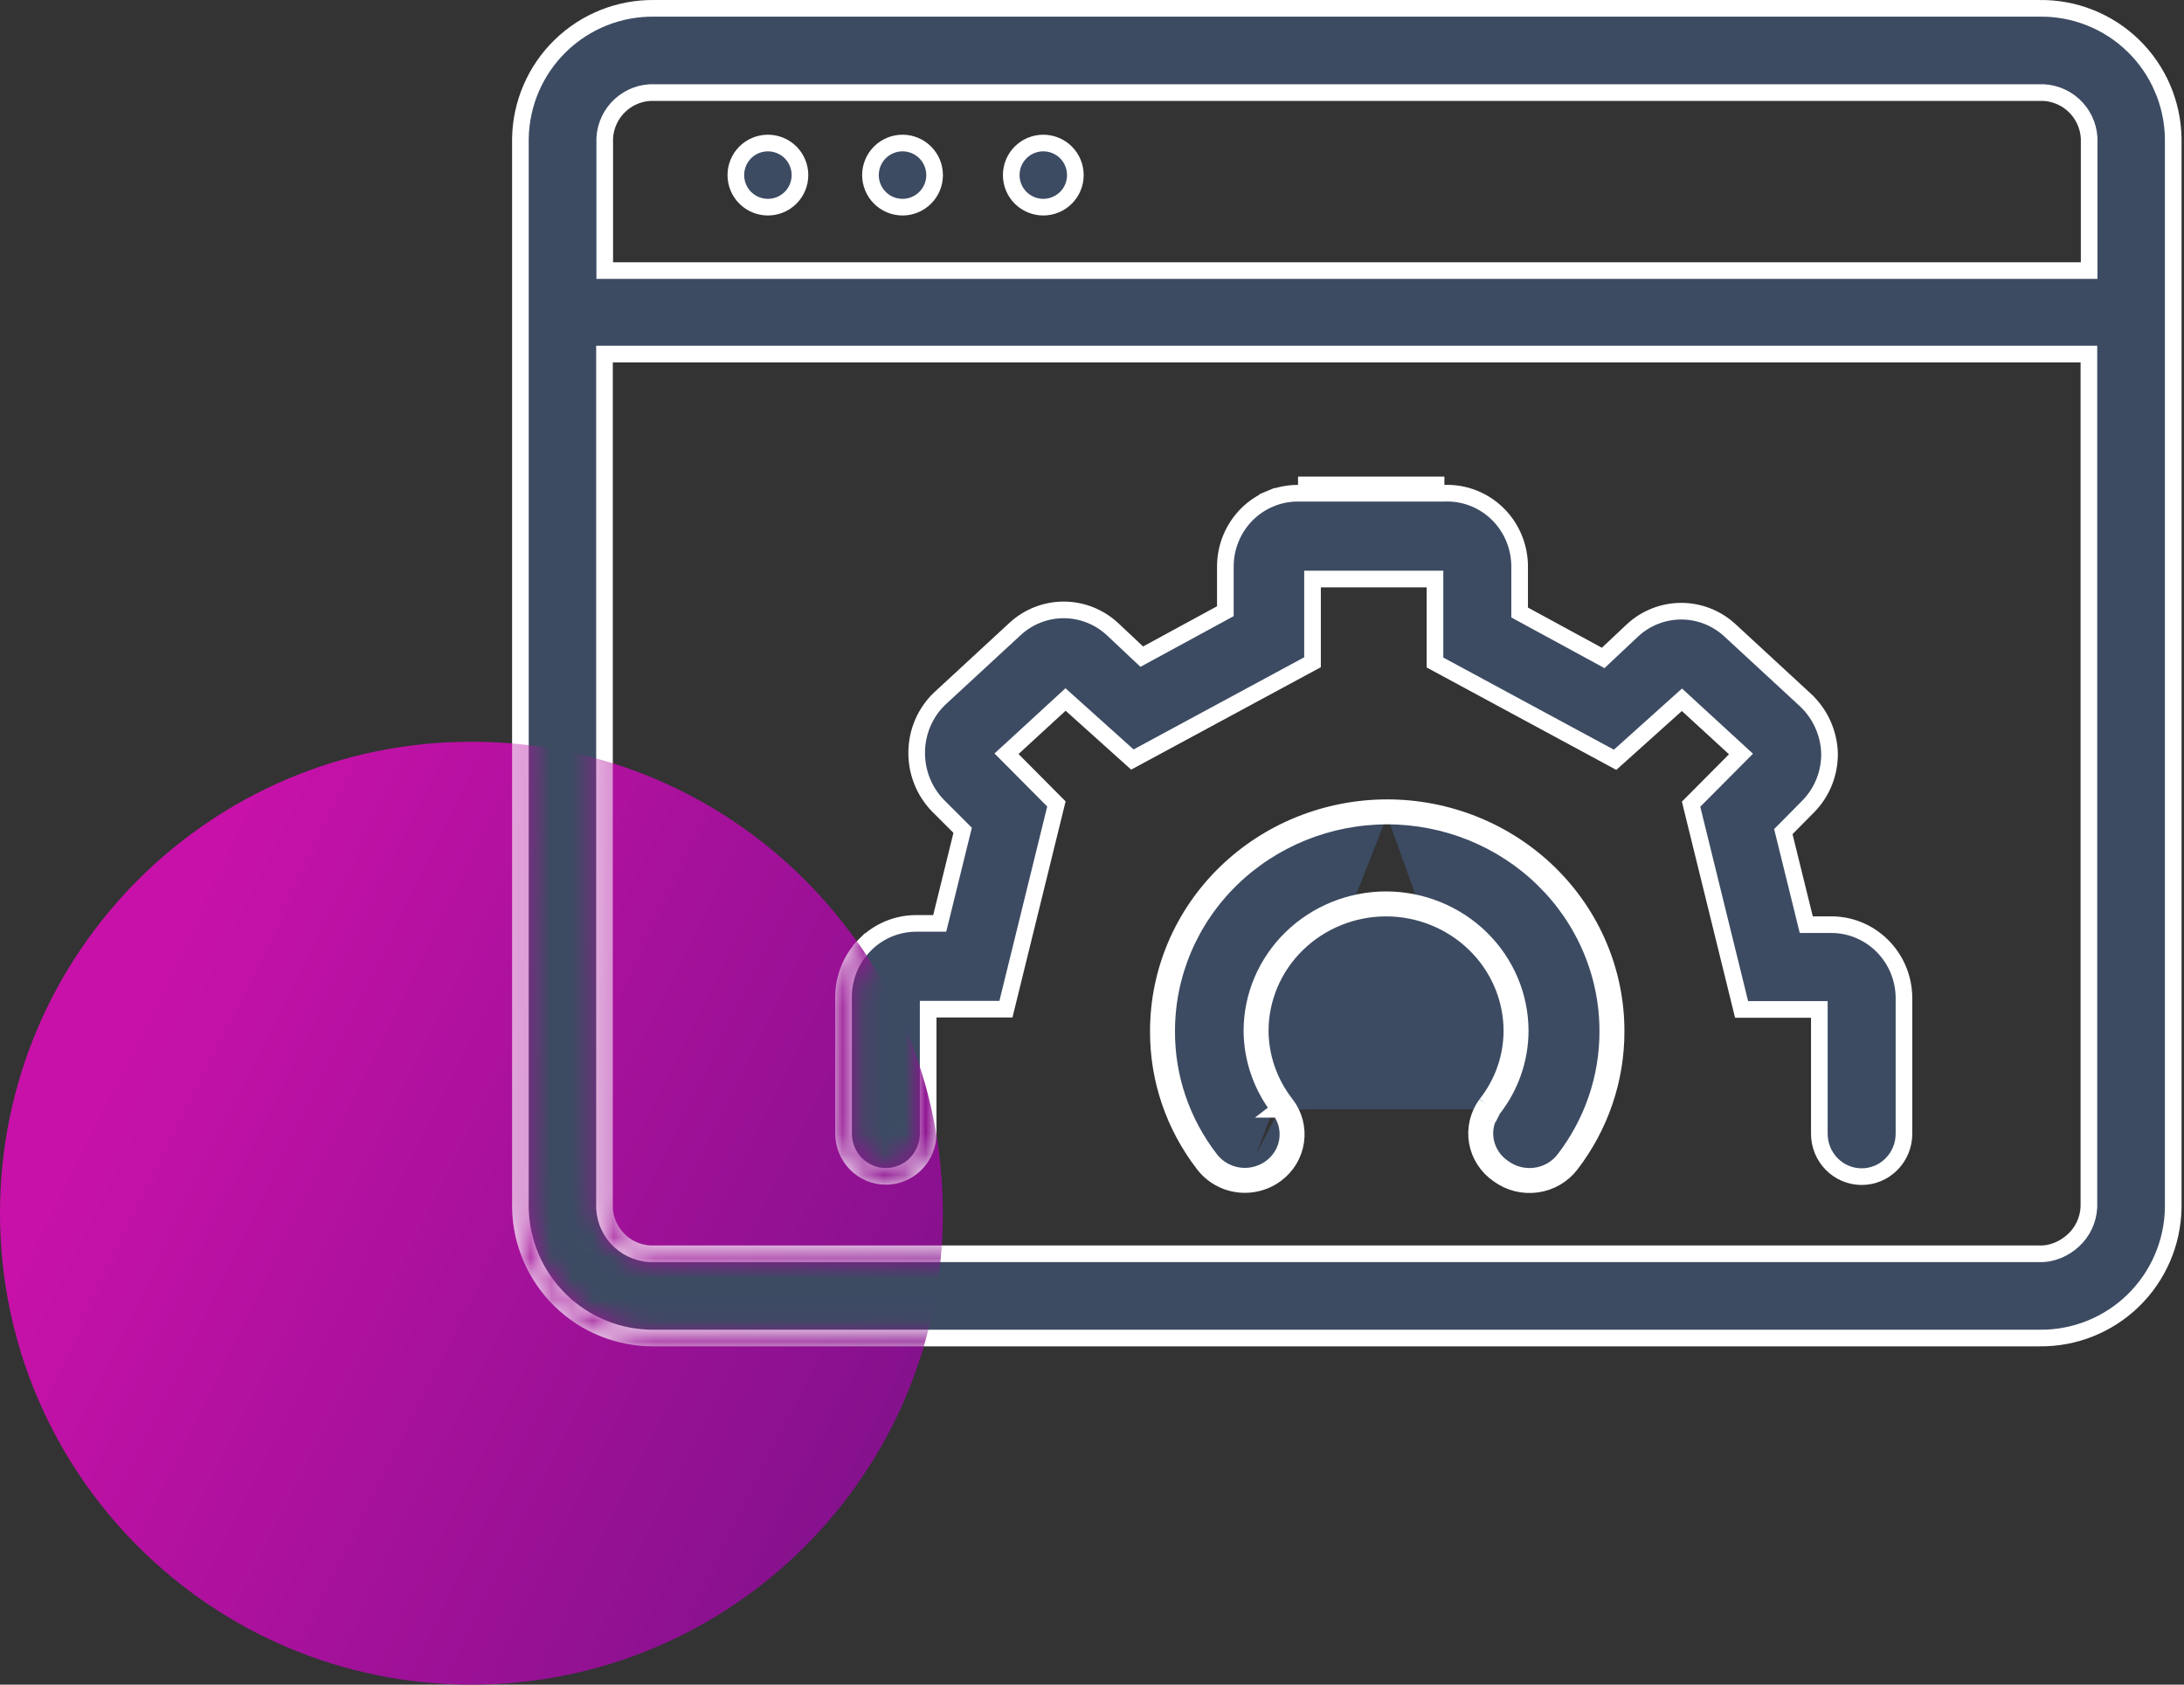 <?xml version="1.0" encoding="UTF-8"?> <svg xmlns="http://www.w3.org/2000/svg" width="105" height="81" viewBox="0 0 105 81" fill="none"><rect x="0" y="0" width="105" height="81" fill="#333333" stroke="none"/> <path d="M22.666 81C35.184 81 45.331 70.851 45.331 58.332C45.331 45.813 35.184 35.664 22.666 35.664C10.148 35.664 0 45.813 0 58.332C0 70.851 10.148 81 22.666 81Z" fill="url(#paint0_linear_2181_18548)"></path> <path d="M98.043 0.401L98.048 0.401C98.881 0.389 99.708 0.541 100.482 0.849C101.257 1.157 101.963 1.615 102.56 2.197C103.158 2.778 103.635 3.472 103.965 4.238L104.325 4.083L103.965 4.238C104.294 5.004 104.47 5.826 104.482 6.66V58.063C104.458 59.749 103.766 61.355 102.561 62.531C101.354 63.707 99.731 64.356 98.047 64.335H98.043L31.459 64.335L31.455 64.335C29.772 64.353 28.15 63.703 26.944 62.527C25.739 61.352 25.047 59.747 25.019 58.063V6.66C25.047 4.977 25.739 3.373 26.945 2.2C28.151 1.026 29.773 0.379 31.454 0.401L31.454 0.401H31.459L98.043 0.401ZM31.48 4.451C30.874 4.425 30.283 4.639 29.833 5.046C29.381 5.455 29.108 6.026 29.074 6.635L29.074 6.646V6.657V12.61V13.01H29.474H100.04H100.44V12.61V6.657V6.646L100.439 6.635C100.405 6.026 100.133 5.455 99.68 5.046C99.231 4.639 98.639 4.425 98.034 4.451H31.48ZM29.062 58.066V58.076L29.062 58.086C29.092 58.697 29.363 59.272 29.816 59.684C30.266 60.094 30.86 60.31 31.468 60.285H98.035C98.66 60.307 99.246 60.039 99.679 59.643C100.128 59.231 100.397 58.658 100.427 58.05L100.428 58.039V58.03V17.424V17.024H100.028H29.462H29.062V17.424V58.066Z" fill="#3C4B62" stroke="white" stroke-width="0.8"></path> <mask id="mask0_2181_18548" style="mask-type:alpha" maskUnits="userSpaceOnUse" x="24" y="0" width="81" height="65"> <path d="M98.043 0.401L98.048 0.401C98.881 0.389 99.708 0.541 100.482 0.849C101.257 1.157 101.963 1.615 102.56 2.197C103.158 2.778 103.635 3.472 103.965 4.238L104.325 4.083L103.965 4.238C104.294 5.004 104.47 5.826 104.482 6.66V58.063C104.458 59.749 103.766 61.355 102.561 62.531C101.354 63.707 99.731 64.356 98.047 64.335H98.043L31.459 64.335L31.455 64.335C29.772 64.353 28.15 63.703 26.944 62.527C25.739 61.352 25.047 59.747 25.019 58.063V6.66C25.047 4.977 25.739 3.373 26.945 2.2C28.151 1.026 29.773 0.379 31.454 0.401L31.454 0.401H31.459L98.043 0.401ZM31.48 4.451C30.874 4.425 30.283 4.639 29.833 5.046C29.381 5.455 29.108 6.026 29.074 6.635L29.074 6.646V6.657V12.61V13.01H29.474H100.04H100.44V12.61V6.657V6.646L100.439 6.635C100.405 6.026 100.133 5.455 99.68 5.046C99.231 4.639 98.639 4.425 98.034 4.451H31.48ZM29.062 58.066V58.076L29.062 58.086C29.092 58.697 29.363 59.272 29.816 59.684C30.266 60.094 30.86 60.31 31.468 60.285H98.035C98.66 60.307 99.246 60.039 99.679 59.643C100.128 59.231 100.397 58.658 100.427 58.05L100.428 58.039V58.03V17.424V17.024H100.028H29.462H29.062V17.424V58.066Z" stroke="white" stroke-width="0.8"></path> </mask> <g mask="url(#mask0_2181_18548)"> <path d="M22.666 81C35.184 81 45.331 70.851 45.331 58.332C45.331 45.813 35.184 35.664 22.666 35.664C10.148 35.664 0 45.813 0 58.332C0 70.851 10.148 81 22.666 81Z" fill="url(#paint1_linear_2181_18548)"></path> </g> <path d="M87.969 44.46V44.46L87.976 44.46C88.437 44.451 88.894 44.534 89.323 44.705C89.751 44.876 90.142 45.131 90.473 45.456C90.804 45.78 91.069 46.168 91.252 46.597C91.434 47.026 91.531 47.486 91.537 47.953V54.512C91.537 55.061 91.322 55.586 90.94 55.972C90.558 56.359 90.041 56.575 89.502 56.575C88.964 56.575 88.447 56.359 88.066 55.972C87.683 55.586 87.468 55.061 87.468 54.512V48.935V48.535H87.068H83.73L81.302 38.667L83.408 36.549L83.701 36.254L83.395 35.972L81.13 33.892L80.863 33.646L80.593 33.888L77.649 36.532L68.99 31.855V28.239V27.84H68.59H63.502H63.102V28.239V31.842L54.442 36.52L51.499 33.876L51.228 33.633L50.961 33.879L48.697 35.96L48.39 36.241L48.684 36.536L50.789 38.655L48.362 48.523H45.023H44.623V48.923V54.5C44.623 55.048 44.408 55.574 44.026 55.96C43.644 56.346 43.127 56.562 42.589 56.562C42.051 56.562 41.534 56.346 41.152 55.96C40.77 55.574 40.554 55.048 40.554 54.5V47.938C40.554 46.998 40.924 46.097 41.58 45.434L41.299 45.156L41.58 45.433C42.236 44.77 43.124 44.398 44.05 44.398H44.865H45.178L45.254 44.094L46.227 40.142L46.281 39.923L46.122 39.763L45.089 38.731C44.759 38.39 44.498 37.985 44.324 37.541C44.148 37.095 44.063 36.618 44.072 36.139L44.072 36.137C44.079 35.661 44.179 35.192 44.368 34.756C44.555 34.322 44.826 33.93 45.164 33.603L48.812 30.233C48.812 30.233 48.812 30.233 48.812 30.233C49.45 29.648 50.28 29.325 51.14 29.325C51.999 29.325 52.829 29.648 53.467 30.232L54.682 31.375L54.893 31.573L55.147 31.435L58.702 29.502L58.911 29.388V29.151V27.242C58.911 26.777 59.001 26.317 59.178 25.888C59.354 25.459 59.612 25.07 59.936 24.742C60.261 24.415 60.647 24.156 61.07 23.98L60.916 23.61L61.07 23.98C61.493 23.803 61.947 23.713 62.405 23.715H62.406H69.442V23.715L69.456 23.715C69.927 23.698 70.397 23.779 70.837 23.952C71.277 24.125 71.678 24.386 72.015 24.721C72.352 25.056 72.619 25.457 72.798 25.9C72.978 26.343 73.067 26.818 73.059 27.297L73.059 27.297V27.304V29.212V29.45L73.268 29.564L76.822 31.496L77.076 31.635L77.287 31.436L78.501 30.295C78.501 30.294 78.502 30.294 78.503 30.293C79.141 29.709 79.97 29.387 80.829 29.387C81.689 29.387 82.519 29.71 83.157 30.294C83.157 30.294 83.158 30.295 83.158 30.295L86.807 33.665C86.807 33.666 86.808 33.666 86.808 33.666C87.155 33.992 87.436 34.383 87.633 34.819C87.83 35.254 87.941 35.725 87.958 36.203C87.966 36.68 87.879 37.154 87.703 37.596C87.526 38.04 87.263 38.442 86.929 38.78C86.929 38.78 86.929 38.78 86.929 38.78L85.895 39.827L85.737 39.986L85.791 40.204L86.765 44.156L86.84 44.46H87.153H87.969ZM69.442 23.315H62.406H69.442Z" fill="#3C4B62" stroke="white" stroke-width="0.8"></path> <mask id="mask1_2181_18548" style="mask-type:alpha" maskUnits="userSpaceOnUse" x="40" y="23" width="52" height="34"> <path d="M87.998 34.631C87.778 34.147 87.466 33.712 87.08 33.35L83.428 29.977C82.716 29.324 81.79 28.963 80.829 28.963C79.869 28.963 78.942 29.324 78.231 29.977L77.013 31.122L73.459 29.189V27.28L87.998 34.631ZM87.998 34.631C88.217 35.114 88.34 35.637 88.358 36.169C88.367 36.701 88.271 37.228 88.074 37.721C87.878 38.214 87.585 38.662 87.214 39.038L87.998 34.631ZM87.969 44.536V44.536L87.978 44.536C88.425 44.528 88.869 44.609 89.285 44.775C89.701 44.941 90.082 45.188 90.403 45.504C90.725 45.819 90.982 46.196 91.16 46.613C91.337 47.029 91.431 47.477 91.437 47.93V54.489C91.437 55.011 91.232 55.511 90.868 55.879C90.505 56.246 90.014 56.451 89.502 56.451C88.991 56.451 88.5 56.246 88.137 55.879C87.773 55.511 87.568 55.011 87.568 54.489V48.912V48.412H87.068H83.808L81.412 38.674L83.479 36.596L83.845 36.227L83.462 35.875L81.198 33.794L80.864 33.487L80.526 33.791L77.635 36.387L69.09 31.771V28.216V27.716H68.59H63.502H63.002V28.216V31.759L54.456 36.375L51.566 33.778L51.228 33.475L50.893 33.782L48.629 35.863L48.246 36.215L48.613 36.583L50.679 38.662L48.283 48.4H45.023H44.523V48.9V54.477C44.523 54.999 44.318 55.499 43.955 55.866C43.592 56.234 43.1 56.439 42.589 56.439C42.078 56.439 41.586 56.234 41.223 55.866C40.859 55.499 40.654 54.999 40.654 54.477V47.915C40.654 47.001 41.013 46.125 41.651 45.48L41.295 45.129L41.651 45.48C42.288 44.836 43.151 44.475 44.05 44.475H44.865H45.257L45.351 44.094L46.324 40.142L46.392 39.869L46.192 39.669L45.161 38.638C44.839 38.306 44.586 37.913 44.416 37.481C44.246 37.047 44.163 36.584 44.172 36.117L44.172 36.115C44.179 35.652 44.276 35.196 44.459 34.772C44.642 34.35 44.905 33.97 45.233 33.652L48.879 30.284C48.879 30.284 48.88 30.283 48.88 30.283C49.5 29.715 50.306 29.401 51.14 29.401C51.974 29.401 52.779 29.715 53.399 30.282L54.614 31.424L54.877 31.672L55.195 31.499L58.75 29.566L59.011 29.424V29.127V27.219C59.011 26.767 59.099 26.32 59.27 25.903C59.441 25.486 59.692 25.108 60.007 24.79L59.652 24.437L60.007 24.79C60.323 24.471 60.697 24.22 61.108 24.048L60.916 23.587L61.108 24.048C61.52 23.877 61.96 23.79 62.404 23.791H62.406H69.442H69.451L69.459 23.791C69.917 23.775 70.373 23.853 70.8 24.021L70.983 23.556L70.8 24.021C71.228 24.189 71.617 24.444 71.944 24.769C72.272 25.094 72.531 25.484 72.706 25.914C72.88 26.345 72.966 26.807 72.959 27.272L72.959 27.272V27.28V29.189V29.486L73.22 29.628L76.774 31.561L77.092 31.734L77.356 31.486L78.568 30.345C78.569 30.345 78.57 30.344 78.571 30.343C79.191 29.776 79.996 29.463 80.829 29.463C81.664 29.463 82.47 29.777 83.09 30.345C83.09 30.345 83.09 30.345 83.091 30.345L86.738 33.715C86.739 33.715 86.739 33.716 86.739 33.716C87.077 34.032 87.35 34.413 87.542 34.837C87.734 35.26 87.841 35.717 87.858 36.182C87.866 36.646 87.781 37.106 87.61 37.536C87.438 37.967 87.182 38.358 86.858 38.687L85.824 39.733L85.627 39.932L85.694 40.204L86.668 44.156L86.761 44.536H87.153H87.969ZM69.442 23.291H62.406H69.442Z" stroke="white"></path> </mask> <g mask="url(#mask1_2181_18548)"> <path d="M22.666 80.977C35.184 80.977 45.331 70.828 45.331 58.309C45.331 45.789 35.184 35.641 22.666 35.641C10.148 35.641 0 45.789 0 58.309C0 70.828 10.148 80.977 22.666 80.977Z" fill="url(#paint2_linear_2181_18548)"></path> </g> <path d="M71.45 53.094C71.259 53.354 71.123 53.649 71.05 53.962C70.977 54.274 70.968 54.597 71.024 54.913C71.081 55.228 71.201 55.53 71.378 55.799C71.555 56.069 71.786 56.302 72.056 56.484C72.317 56.673 72.613 56.811 72.928 56.888C73.244 56.966 73.571 56.982 73.893 56.936C74.215 56.89 74.524 56.783 74.803 56.62C75.082 56.458 75.326 56.243 75.52 55.989C76.939 54.141 77.703 51.893 77.697 49.584C77.699 48.173 77.415 46.776 76.863 45.472C76.31 44.168 75.499 42.983 74.477 41.985C73.454 40.986 72.24 40.195 70.903 39.654C69.567 39.114 68.134 38.836 66.687 38.836M71.45 53.094L71.764 53.342C71.765 53.34 71.767 53.338 71.768 53.336M71.45 53.094L71.772 53.331C71.771 53.333 71.77 53.334 71.768 53.336M71.45 53.094C72.248 52.084 72.683 50.846 72.687 49.572C72.687 48.006 72.05 46.505 70.916 45.397C69.782 44.288 68.243 43.664 66.638 43.661C65.032 43.664 63.494 44.288 62.359 45.397C61.225 46.505 60.588 48.006 60.588 49.572C60.598 50.846 61.032 52.082 61.825 53.094M71.768 53.336C71.611 53.552 71.499 53.796 71.439 54.053C71.378 54.312 71.371 54.58 71.418 54.842C71.465 55.104 71.565 55.355 71.713 55.58C71.86 55.805 72.053 55.999 72.279 56.152L72.285 56.156L72.291 56.16C72.51 56.319 72.759 56.434 73.024 56.5C73.289 56.565 73.566 56.579 73.837 56.54C74.108 56.502 74.368 56.411 74.602 56.275C74.836 56.138 75.04 55.959 75.202 55.746L75.203 55.745C76.569 53.967 77.303 51.804 77.297 49.585L77.297 49.583C77.299 48.227 77.026 46.882 76.494 45.628C75.963 44.373 75.182 43.232 74.197 42.271C73.212 41.309 72.042 40.546 70.754 40.025C69.465 39.504 68.083 39.236 66.687 39.236M71.768 53.336C72.618 52.258 73.082 50.936 73.087 49.573V49.572C73.087 47.897 72.406 46.293 71.195 45.11C69.986 43.928 68.347 43.264 66.638 43.261L66.637 43.261C64.929 43.264 63.29 43.928 62.08 45.11C60.87 46.293 60.188 47.897 60.188 49.572L60.188 49.575C60.199 50.937 60.663 52.258 61.51 53.339M66.687 39.236C66.688 39.236 66.688 39.236 66.688 39.236L66.687 38.836M66.687 39.236C66.687 39.236 66.687 39.236 66.687 39.236V38.836M66.687 39.236C63.872 39.239 61.176 40.332 59.189 42.271C57.203 44.21 56.09 46.836 56.09 49.572V49.574C56.078 51.794 56.812 53.957 58.183 55.733L58.185 55.735C58.377 55.987 58.626 56.193 58.915 56.335C59.203 56.478 59.523 56.553 59.847 56.554M66.687 38.836C63.769 38.839 60.972 39.972 58.91 41.985C56.848 43.998 55.69 46.727 55.69 49.572C55.677 51.882 56.442 54.132 57.867 55.977C58.096 56.279 58.394 56.524 58.738 56.694C59.081 56.864 59.461 56.953 59.846 56.954M59.847 56.554C59.847 56.554 59.846 56.554 59.846 56.554V56.954M59.847 56.554C59.847 56.554 59.847 56.554 59.848 56.554L59.846 56.954M59.847 56.554C60.298 56.554 60.736 56.411 61.094 56.149C61.534 55.827 61.823 55.35 61.9 54.825C61.977 54.3 61.837 53.766 61.51 53.339M59.846 56.954C60.382 56.954 60.902 56.785 61.331 56.471C61.856 56.088 62.203 55.516 62.295 54.883C62.388 54.249 62.219 53.606 61.825 53.094M61.825 53.094L61.511 53.341C61.51 53.34 61.51 53.34 61.51 53.339M61.825 53.094L61.508 53.338C61.509 53.338 61.509 53.339 61.51 53.339" fill="#3C4B62" stroke="white" stroke-width="0.8"></path> <path d="M38.009 9.509C37.719 9.798 37.327 9.961 36.918 9.961C36.51 9.961 36.117 9.798 35.828 9.509C35.539 9.22 35.377 8.828 35.377 8.419C35.377 8.01 35.539 7.617 35.828 7.328C36.117 7.039 36.51 6.877 36.918 6.877C37.327 6.877 37.719 7.039 38.009 7.328C38.298 7.617 38.46 8.01 38.46 8.419C38.46 8.828 38.298 9.22 38.009 9.509Z" fill="#3C4B62" stroke="white" stroke-width="0.8"></path> <path d="M44.481 9.509C44.192 9.798 43.8 9.961 43.391 9.961C42.982 9.961 42.59 9.798 42.301 9.509C42.012 9.22 41.849 8.828 41.849 8.419C41.849 8.01 42.012 7.617 42.301 7.328C42.59 7.039 42.982 6.877 43.391 6.877C43.8 6.877 44.192 7.039 44.481 7.328C44.77 7.617 44.933 8.01 44.933 8.419C44.933 8.828 44.77 9.22 44.481 9.509Z" fill="#3C4B62" stroke="white" stroke-width="0.8"></path> <path d="M51.249 9.509C50.96 9.798 50.568 9.961 50.159 9.961C49.75 9.961 49.358 9.798 49.068 9.509C48.779 9.22 48.617 8.828 48.617 8.419C48.617 8.01 48.779 7.617 49.068 7.328C49.358 7.039 49.75 6.877 50.159 6.877C50.568 6.877 50.96 7.039 51.249 7.328C51.538 7.617 51.7 8.01 51.7 8.419C51.7 8.828 51.538 9.22 51.249 9.509Z" fill="#3C4B62" stroke="white" stroke-width="0.8"></path> <defs> <linearGradient id="paint0_linear_2181_18548" x1="11.217" y1="38.345" x2="48.814" y2="56.749" gradientUnits="userSpaceOnUse"> <stop stop-color="#C811A9"></stop> <stop offset="1" stop-color="#85118D"></stop> </linearGradient> <linearGradient id="paint1_linear_2181_18548" x1="11.217" y1="38.345" x2="48.814" y2="56.749" gradientUnits="userSpaceOnUse"> <stop stop-color="#C811A9"></stop> <stop offset="1" stop-color="#85118D"></stop> </linearGradient> <linearGradient id="paint2_linear_2181_18548" x1="11.217" y1="38.322" x2="48.814" y2="56.725" gradientUnits="userSpaceOnUse"> <stop stop-color="#C811A9"></stop> <stop offset="1" stop-color="#85118D"></stop> </linearGradient> </defs> </svg> 